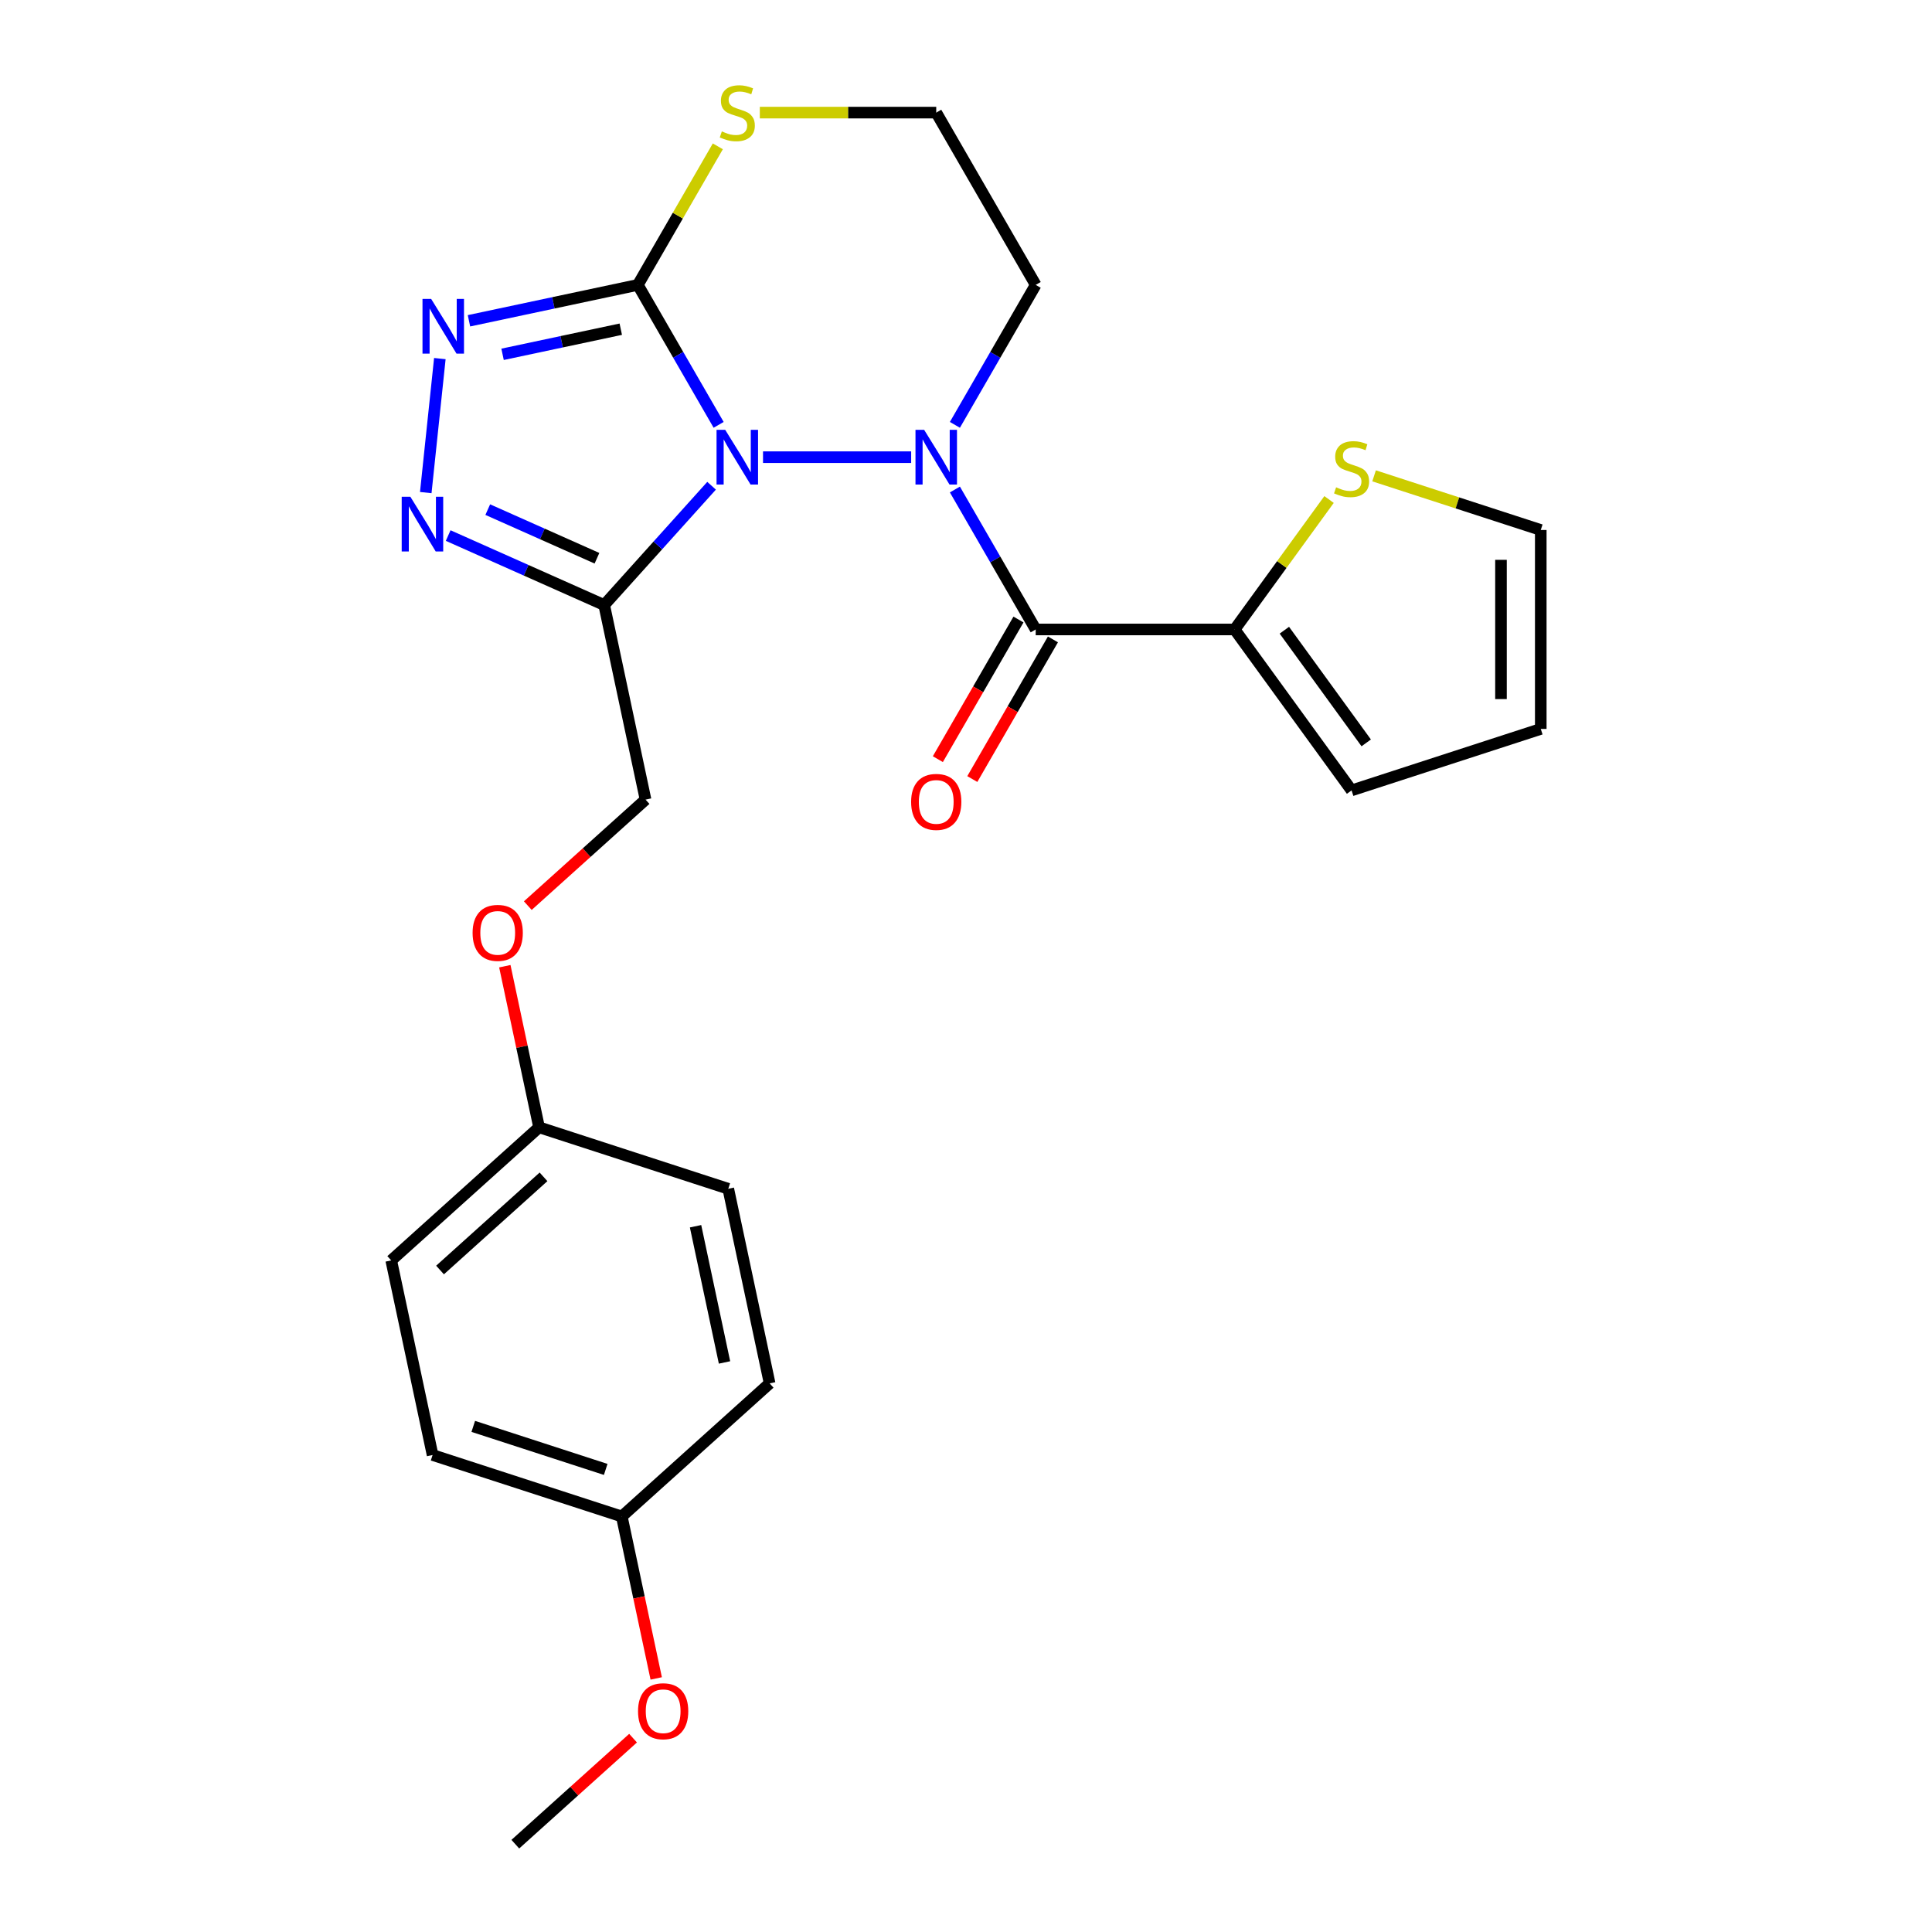 <?xml version='1.0' encoding='iso-8859-1'?>
<svg version='1.1' baseProfile='full'
              xmlns='http://www.w3.org/2000/svg'
                      xmlns:rdkit='http://www.rdkit.org/xml'
                      xmlns:xlink='http://www.w3.org/1999/xlink'
                  xml:space='preserve'
width='1000px' height='1000px' viewBox='0 0 1000 1000'>
<!-- END OF HEADER -->
<rect style='opacity:1.0;fill:#FFFFFF;stroke:none' width='1000' height='1000' x='0' y='0'> </rect>
<path class='bond-0' d='M 242.737,166.04 L 286.439,156.751' style='fill:none;fill-rule:evenodd;stroke:#0000FF;stroke-width:6px;stroke-linecap:butt;stroke-linejoin:miter;stroke-opacity:1' />
<path class='bond-0' d='M 286.439,156.751 L 330.141,147.462' style='fill:none;fill-rule:evenodd;stroke:#000000;stroke-width:6px;stroke-linecap:butt;stroke-linejoin:miter;stroke-opacity:1' />
<path class='bond-0' d='M 260.129,183.397 L 290.721,176.894' style='fill:none;fill-rule:evenodd;stroke:#0000FF;stroke-width:6px;stroke-linecap:butt;stroke-linejoin:miter;stroke-opacity:1' />
<path class='bond-0' d='M 290.721,176.894 L 321.312,170.392' style='fill:none;fill-rule:evenodd;stroke:#000000;stroke-width:6px;stroke-linecap:butt;stroke-linejoin:miter;stroke-opacity:1' />
<path class='bond-1' d='M 227.664,185.604 L 220.374,254.961' style='fill:none;fill-rule:evenodd;stroke:#0000FF;stroke-width:6px;stroke-linecap:butt;stroke-linejoin:miter;stroke-opacity:1' />
<path class='bond-2' d='M 231.974,277.202 L 272.35,295.179' style='fill:none;fill-rule:evenodd;stroke:#0000FF;stroke-width:6px;stroke-linecap:butt;stroke-linejoin:miter;stroke-opacity:1' />
<path class='bond-2' d='M 272.35,295.179 L 312.726,313.155' style='fill:none;fill-rule:evenodd;stroke:#000000;stroke-width:6px;stroke-linecap:butt;stroke-linejoin:miter;stroke-opacity:1' />
<path class='bond-2' d='M 252.463,263.782 L 280.726,276.365' style='fill:none;fill-rule:evenodd;stroke:#0000FF;stroke-width:6px;stroke-linecap:butt;stroke-linejoin:miter;stroke-opacity:1' />
<path class='bond-2' d='M 280.726,276.365 L 308.989,288.949' style='fill:none;fill-rule:evenodd;stroke:#000000;stroke-width:6px;stroke-linecap:butt;stroke-linejoin:miter;stroke-opacity:1' />
<path class='bond-3' d='M 312.726,313.155 L 340.518,282.289' style='fill:none;fill-rule:evenodd;stroke:#000000;stroke-width:6px;stroke-linecap:butt;stroke-linejoin:miter;stroke-opacity:1' />
<path class='bond-3' d='M 340.518,282.289 L 368.311,251.422' style='fill:none;fill-rule:evenodd;stroke:#0000FF;stroke-width:6px;stroke-linecap:butt;stroke-linejoin:miter;stroke-opacity:1' />
<path class='bond-4' d='M 312.726,313.155 L 334.134,413.874' style='fill:none;fill-rule:evenodd;stroke:#000000;stroke-width:6px;stroke-linecap:butt;stroke-linejoin:miter;stroke-opacity:1' />
<path class='bond-5' d='M 330.141,147.462 L 351.052,183.681' style='fill:none;fill-rule:evenodd;stroke:#000000;stroke-width:6px;stroke-linecap:butt;stroke-linejoin:miter;stroke-opacity:1' />
<path class='bond-5' d='M 351.052,183.681 L 371.964,219.901' style='fill:none;fill-rule:evenodd;stroke:#0000FF;stroke-width:6px;stroke-linecap:butt;stroke-linejoin:miter;stroke-opacity:1' />
<path class='bond-6' d='M 330.141,147.462 L 350.845,111.602' style='fill:none;fill-rule:evenodd;stroke:#000000;stroke-width:6px;stroke-linecap:butt;stroke-linejoin:miter;stroke-opacity:1' />
<path class='bond-6' d='M 350.845,111.602 L 371.548,75.743' style='fill:none;fill-rule:evenodd;stroke:#CCCC00;stroke-width:6px;stroke-linecap:butt;stroke-linejoin:miter;stroke-opacity:1' />
<path class='bond-7' d='M 394.939,236.635 L 471.612,236.635' style='fill:none;fill-rule:evenodd;stroke:#0000FF;stroke-width:6px;stroke-linecap:butt;stroke-linejoin:miter;stroke-opacity:1' />
<path class='bond-8' d='M 494.255,219.901 L 515.166,183.681' style='fill:none;fill-rule:evenodd;stroke:#0000FF;stroke-width:6px;stroke-linecap:butt;stroke-linejoin:miter;stroke-opacity:1' />
<path class='bond-8' d='M 515.166,183.681 L 536.078,147.462' style='fill:none;fill-rule:evenodd;stroke:#000000;stroke-width:6px;stroke-linecap:butt;stroke-linejoin:miter;stroke-opacity:1' />
<path class='bond-9' d='M 494.255,253.369 L 515.166,289.589' style='fill:none;fill-rule:evenodd;stroke:#0000FF;stroke-width:6px;stroke-linecap:butt;stroke-linejoin:miter;stroke-opacity:1' />
<path class='bond-9' d='M 515.166,289.589 L 536.078,325.808' style='fill:none;fill-rule:evenodd;stroke:#000000;stroke-width:6px;stroke-linecap:butt;stroke-linejoin:miter;stroke-opacity:1' />
<path class='bond-10' d='M 536.078,147.462 L 484.594,58.288' style='fill:none;fill-rule:evenodd;stroke:#000000;stroke-width:6px;stroke-linecap:butt;stroke-linejoin:miter;stroke-opacity:1' />
<path class='bond-11' d='M 484.594,58.288 L 438.937,58.288' style='fill:none;fill-rule:evenodd;stroke:#000000;stroke-width:6px;stroke-linecap:butt;stroke-linejoin:miter;stroke-opacity:1' />
<path class='bond-11' d='M 438.937,58.288 L 393.279,58.288' style='fill:none;fill-rule:evenodd;stroke:#CCCC00;stroke-width:6px;stroke-linecap:butt;stroke-linejoin:miter;stroke-opacity:1' />
<path class='bond-12' d='M 639.046,325.808 L 663.481,292.177' style='fill:none;fill-rule:evenodd;stroke:#000000;stroke-width:6px;stroke-linecap:butt;stroke-linejoin:miter;stroke-opacity:1' />
<path class='bond-12' d='M 663.481,292.177 L 687.915,258.546' style='fill:none;fill-rule:evenodd;stroke:#CCCC00;stroke-width:6px;stroke-linecap:butt;stroke-linejoin:miter;stroke-opacity:1' />
<path class='bond-13' d='M 639.046,325.808 L 699.57,409.111' style='fill:none;fill-rule:evenodd;stroke:#000000;stroke-width:6px;stroke-linecap:butt;stroke-linejoin:miter;stroke-opacity:1' />
<path class='bond-13' d='M 664.785,326.199 L 707.152,384.511' style='fill:none;fill-rule:evenodd;stroke:#000000;stroke-width:6px;stroke-linecap:butt;stroke-linejoin:miter;stroke-opacity:1' />
<path class='bond-14' d='M 639.046,325.808 L 536.078,325.808' style='fill:none;fill-rule:evenodd;stroke:#000000;stroke-width:6px;stroke-linecap:butt;stroke-linejoin:miter;stroke-opacity:1' />
<path class='bond-15' d='M 527.16,320.66 L 506.295,356.799' style='fill:none;fill-rule:evenodd;stroke:#000000;stroke-width:6px;stroke-linecap:butt;stroke-linejoin:miter;stroke-opacity:1' />
<path class='bond-15' d='M 506.295,356.799 L 485.43,392.939' style='fill:none;fill-rule:evenodd;stroke:#FF0000;stroke-width:6px;stroke-linecap:butt;stroke-linejoin:miter;stroke-opacity:1' />
<path class='bond-15' d='M 544.995,330.957 L 524.13,367.096' style='fill:none;fill-rule:evenodd;stroke:#000000;stroke-width:6px;stroke-linecap:butt;stroke-linejoin:miter;stroke-opacity:1' />
<path class='bond-15' d='M 524.13,367.096 L 503.265,403.236' style='fill:none;fill-rule:evenodd;stroke:#FF0000;stroke-width:6px;stroke-linecap:butt;stroke-linejoin:miter;stroke-opacity:1' />
<path class='bond-16' d='M 711.224,246.292 L 754.361,260.308' style='fill:none;fill-rule:evenodd;stroke:#CCCC00;stroke-width:6px;stroke-linecap:butt;stroke-linejoin:miter;stroke-opacity:1' />
<path class='bond-16' d='M 754.361,260.308 L 797.498,274.324' style='fill:none;fill-rule:evenodd;stroke:#000000;stroke-width:6px;stroke-linecap:butt;stroke-linejoin:miter;stroke-opacity:1' />
<path class='bond-17' d='M 273.188,468.75 L 303.661,441.312' style='fill:none;fill-rule:evenodd;stroke:#FF0000;stroke-width:6px;stroke-linecap:butt;stroke-linejoin:miter;stroke-opacity:1' />
<path class='bond-17' d='M 303.661,441.312 L 334.134,413.874' style='fill:none;fill-rule:evenodd;stroke:#000000;stroke-width:6px;stroke-linecap:butt;stroke-linejoin:miter;stroke-opacity:1' />
<path class='bond-18' d='M 261.298,500.107 L 270.16,541.799' style='fill:none;fill-rule:evenodd;stroke:#FF0000;stroke-width:6px;stroke-linecap:butt;stroke-linejoin:miter;stroke-opacity:1' />
<path class='bond-18' d='M 270.16,541.799 L 279.022,583.491' style='fill:none;fill-rule:evenodd;stroke:#000000;stroke-width:6px;stroke-linecap:butt;stroke-linejoin:miter;stroke-opacity:1' />
<path class='bond-19' d='M 279.022,583.491 L 376.951,615.31' style='fill:none;fill-rule:evenodd;stroke:#000000;stroke-width:6px;stroke-linecap:butt;stroke-linejoin:miter;stroke-opacity:1' />
<path class='bond-20' d='M 279.022,583.491 L 202.502,652.391' style='fill:none;fill-rule:evenodd;stroke:#000000;stroke-width:6px;stroke-linecap:butt;stroke-linejoin:miter;stroke-opacity:1' />
<path class='bond-20' d='M 281.324,609.13 L 227.76,657.36' style='fill:none;fill-rule:evenodd;stroke:#000000;stroke-width:6px;stroke-linecap:butt;stroke-linejoin:miter;stroke-opacity:1' />
<path class='bond-21' d='M 321.839,784.928 L 223.91,753.109' style='fill:none;fill-rule:evenodd;stroke:#000000;stroke-width:6px;stroke-linecap:butt;stroke-linejoin:miter;stroke-opacity:1' />
<path class='bond-21' d='M 313.513,760.569 L 244.963,738.296' style='fill:none;fill-rule:evenodd;stroke:#000000;stroke-width:6px;stroke-linecap:butt;stroke-linejoin:miter;stroke-opacity:1' />
<path class='bond-22' d='M 321.839,784.928 L 330.747,826.84' style='fill:none;fill-rule:evenodd;stroke:#000000;stroke-width:6px;stroke-linecap:butt;stroke-linejoin:miter;stroke-opacity:1' />
<path class='bond-22' d='M 330.747,826.84 L 339.656,868.752' style='fill:none;fill-rule:evenodd;stroke:#FF0000;stroke-width:6px;stroke-linecap:butt;stroke-linejoin:miter;stroke-opacity:1' />
<path class='bond-23' d='M 321.839,784.928 L 398.359,716.029' style='fill:none;fill-rule:evenodd;stroke:#000000;stroke-width:6px;stroke-linecap:butt;stroke-linejoin:miter;stroke-opacity:1' />
<path class='bond-24' d='M 376.951,615.31 L 398.359,716.029' style='fill:none;fill-rule:evenodd;stroke:#000000;stroke-width:6px;stroke-linecap:butt;stroke-linejoin:miter;stroke-opacity:1' />
<path class='bond-24' d='M 360.018,634.7 L 375.004,705.202' style='fill:none;fill-rule:evenodd;stroke:#000000;stroke-width:6px;stroke-linecap:butt;stroke-linejoin:miter;stroke-opacity:1' />
<path class='bond-25' d='M 202.502,652.391 L 223.91,753.109' style='fill:none;fill-rule:evenodd;stroke:#000000;stroke-width:6px;stroke-linecap:butt;stroke-linejoin:miter;stroke-opacity:1' />
<path class='bond-26' d='M 327.673,899.669 L 297.2,927.107' style='fill:none;fill-rule:evenodd;stroke:#FF0000;stroke-width:6px;stroke-linecap:butt;stroke-linejoin:miter;stroke-opacity:1' />
<path class='bond-26' d='M 297.2,927.107 L 266.727,954.545' style='fill:none;fill-rule:evenodd;stroke:#000000;stroke-width:6px;stroke-linecap:butt;stroke-linejoin:miter;stroke-opacity:1' />
<path class='bond-27' d='M 797.498,274.324 L 797.498,377.292' style='fill:none;fill-rule:evenodd;stroke:#000000;stroke-width:6px;stroke-linecap:butt;stroke-linejoin:miter;stroke-opacity:1' />
<path class='bond-27' d='M 776.905,289.769 L 776.905,361.847' style='fill:none;fill-rule:evenodd;stroke:#000000;stroke-width:6px;stroke-linecap:butt;stroke-linejoin:miter;stroke-opacity:1' />
<path class='bond-28' d='M 797.498,377.292 L 699.57,409.111' style='fill:none;fill-rule:evenodd;stroke:#000000;stroke-width:6px;stroke-linecap:butt;stroke-linejoin:miter;stroke-opacity:1' />
<path  class='atom-0' d='M 223.163 154.71
L 232.443 169.71
Q 233.363 171.19, 234.843 173.87
Q 236.323 176.55, 236.403 176.71
L 236.403 154.71
L 240.163 154.71
L 240.163 183.03
L 236.283 183.03
L 226.323 166.63
Q 225.163 164.71, 223.923 162.51
Q 222.723 160.31, 222.363 159.63
L 222.363 183.03
L 218.683 183.03
L 218.683 154.71
L 223.163 154.71
' fill='#0000FF'/>
<path  class='atom-1' d='M 212.4 257.114
L 221.68 272.114
Q 222.6 273.594, 224.08 276.274
Q 225.56 278.954, 225.64 279.114
L 225.64 257.114
L 229.4 257.114
L 229.4 285.434
L 225.52 285.434
L 215.56 269.034
Q 214.4 267.114, 213.16 264.914
Q 211.96 262.714, 211.6 262.034
L 211.6 285.434
L 207.92 285.434
L 207.92 257.114
L 212.4 257.114
' fill='#0000FF'/>
<path  class='atom-4' d='M 375.365 222.475
L 384.645 237.475
Q 385.565 238.955, 387.045 241.635
Q 388.525 244.315, 388.605 244.475
L 388.605 222.475
L 392.365 222.475
L 392.365 250.795
L 388.485 250.795
L 378.525 234.395
Q 377.365 232.475, 376.125 230.275
Q 374.925 228.075, 374.565 227.395
L 374.565 250.795
L 370.885 250.795
L 370.885 222.475
L 375.365 222.475
' fill='#0000FF'/>
<path  class='atom-5' d='M 478.334 222.475
L 487.614 237.475
Q 488.534 238.955, 490.014 241.635
Q 491.494 244.315, 491.574 244.475
L 491.574 222.475
L 495.334 222.475
L 495.334 250.795
L 491.454 250.795
L 481.494 234.395
Q 480.334 232.475, 479.094 230.275
Q 477.894 228.075, 477.534 227.395
L 477.534 250.795
L 473.854 250.795
L 473.854 222.475
L 478.334 222.475
' fill='#0000FF'/>
<path  class='atom-8' d='M 373.625 68.008
Q 373.945 68.128, 375.265 68.688
Q 376.585 69.248, 378.025 69.608
Q 379.505 69.928, 380.945 69.928
Q 383.625 69.928, 385.185 68.648
Q 386.745 67.328, 386.745 65.048
Q 386.745 63.488, 385.945 62.528
Q 385.185 61.568, 383.985 61.048
Q 382.785 60.528, 380.785 59.928
Q 378.265 59.168, 376.745 58.448
Q 375.265 57.728, 374.185 56.208
Q 373.145 54.688, 373.145 52.128
Q 373.145 48.568, 375.545 46.368
Q 377.985 44.168, 382.785 44.168
Q 386.065 44.168, 389.785 45.728
L 388.865 48.808
Q 385.465 47.408, 382.905 47.408
Q 380.145 47.408, 378.625 48.568
Q 377.105 49.688, 377.145 51.648
Q 377.145 53.168, 377.905 54.088
Q 378.705 55.008, 379.825 55.528
Q 380.985 56.048, 382.905 56.648
Q 385.465 57.448, 386.985 58.248
Q 388.505 59.048, 389.585 60.688
Q 390.705 62.288, 390.705 65.048
Q 390.705 68.968, 388.065 71.088
Q 385.465 73.168, 381.105 73.168
Q 378.585 73.168, 376.665 72.608
Q 374.785 72.088, 372.545 71.168
L 373.625 68.008
' fill='#CCCC00'/>
<path  class='atom-11' d='M 471.594 415.061
Q 471.594 408.261, 474.954 404.461
Q 478.314 400.661, 484.594 400.661
Q 490.874 400.661, 494.234 404.461
Q 497.594 408.261, 497.594 415.061
Q 497.594 421.941, 494.194 425.861
Q 490.794 429.741, 484.594 429.741
Q 478.354 429.741, 474.954 425.861
Q 471.594 421.981, 471.594 415.061
M 484.594 426.541
Q 488.914 426.541, 491.234 423.661
Q 493.594 420.741, 493.594 415.061
Q 493.594 409.501, 491.234 406.701
Q 488.914 403.861, 484.594 403.861
Q 480.274 403.861, 477.914 406.661
Q 475.594 409.461, 475.594 415.061
Q 475.594 420.781, 477.914 423.661
Q 480.274 426.541, 484.594 426.541
' fill='#FF0000'/>
<path  class='atom-12' d='M 691.57 252.225
Q 691.89 252.345, 693.21 252.905
Q 694.53 253.465, 695.97 253.825
Q 697.45 254.145, 698.89 254.145
Q 701.57 254.145, 703.13 252.865
Q 704.69 251.545, 704.69 249.265
Q 704.69 247.705, 703.89 246.745
Q 703.13 245.785, 701.93 245.265
Q 700.73 244.745, 698.73 244.145
Q 696.21 243.385, 694.69 242.665
Q 693.21 241.945, 692.13 240.425
Q 691.09 238.905, 691.09 236.345
Q 691.09 232.785, 693.49 230.585
Q 695.93 228.385, 700.73 228.385
Q 704.01 228.385, 707.73 229.945
L 706.81 233.025
Q 703.41 231.625, 700.85 231.625
Q 698.09 231.625, 696.57 232.785
Q 695.05 233.905, 695.09 235.865
Q 695.09 237.385, 695.85 238.305
Q 696.65 239.225, 697.77 239.745
Q 698.93 240.265, 700.85 240.865
Q 703.41 241.665, 704.93 242.465
Q 706.45 243.265, 707.53 244.905
Q 708.65 246.505, 708.65 249.265
Q 708.65 253.185, 706.01 255.305
Q 703.41 257.385, 699.05 257.385
Q 696.53 257.385, 694.61 256.825
Q 692.73 256.305, 690.49 255.385
L 691.57 252.225
' fill='#CCCC00'/>
<path  class='atom-13' d='M 244.614 482.853
Q 244.614 476.053, 247.974 472.253
Q 251.334 468.453, 257.614 468.453
Q 263.894 468.453, 267.254 472.253
Q 270.614 476.053, 270.614 482.853
Q 270.614 489.733, 267.214 493.653
Q 263.814 497.533, 257.614 497.533
Q 251.374 497.533, 247.974 493.653
Q 244.614 489.773, 244.614 482.853
M 257.614 494.333
Q 261.934 494.333, 264.254 491.453
Q 266.614 488.533, 266.614 482.853
Q 266.614 477.293, 264.254 474.493
Q 261.934 471.653, 257.614 471.653
Q 253.294 471.653, 250.934 474.453
Q 248.614 477.253, 248.614 482.853
Q 248.614 488.573, 250.934 491.453
Q 253.294 494.333, 257.614 494.333
' fill='#FF0000'/>
<path  class='atom-21' d='M 330.247 885.726
Q 330.247 878.926, 333.607 875.126
Q 336.967 871.326, 343.247 871.326
Q 349.527 871.326, 352.887 875.126
Q 356.247 878.926, 356.247 885.726
Q 356.247 892.606, 352.847 896.526
Q 349.447 900.406, 343.247 900.406
Q 337.007 900.406, 333.607 896.526
Q 330.247 892.646, 330.247 885.726
M 343.247 897.206
Q 347.567 897.206, 349.887 894.326
Q 352.247 891.406, 352.247 885.726
Q 352.247 880.166, 349.887 877.366
Q 347.567 874.526, 343.247 874.526
Q 338.927 874.526, 336.567 877.326
Q 334.247 880.126, 334.247 885.726
Q 334.247 891.446, 336.567 894.326
Q 338.927 897.206, 343.247 897.206
' fill='#FF0000'/>
</svg>
